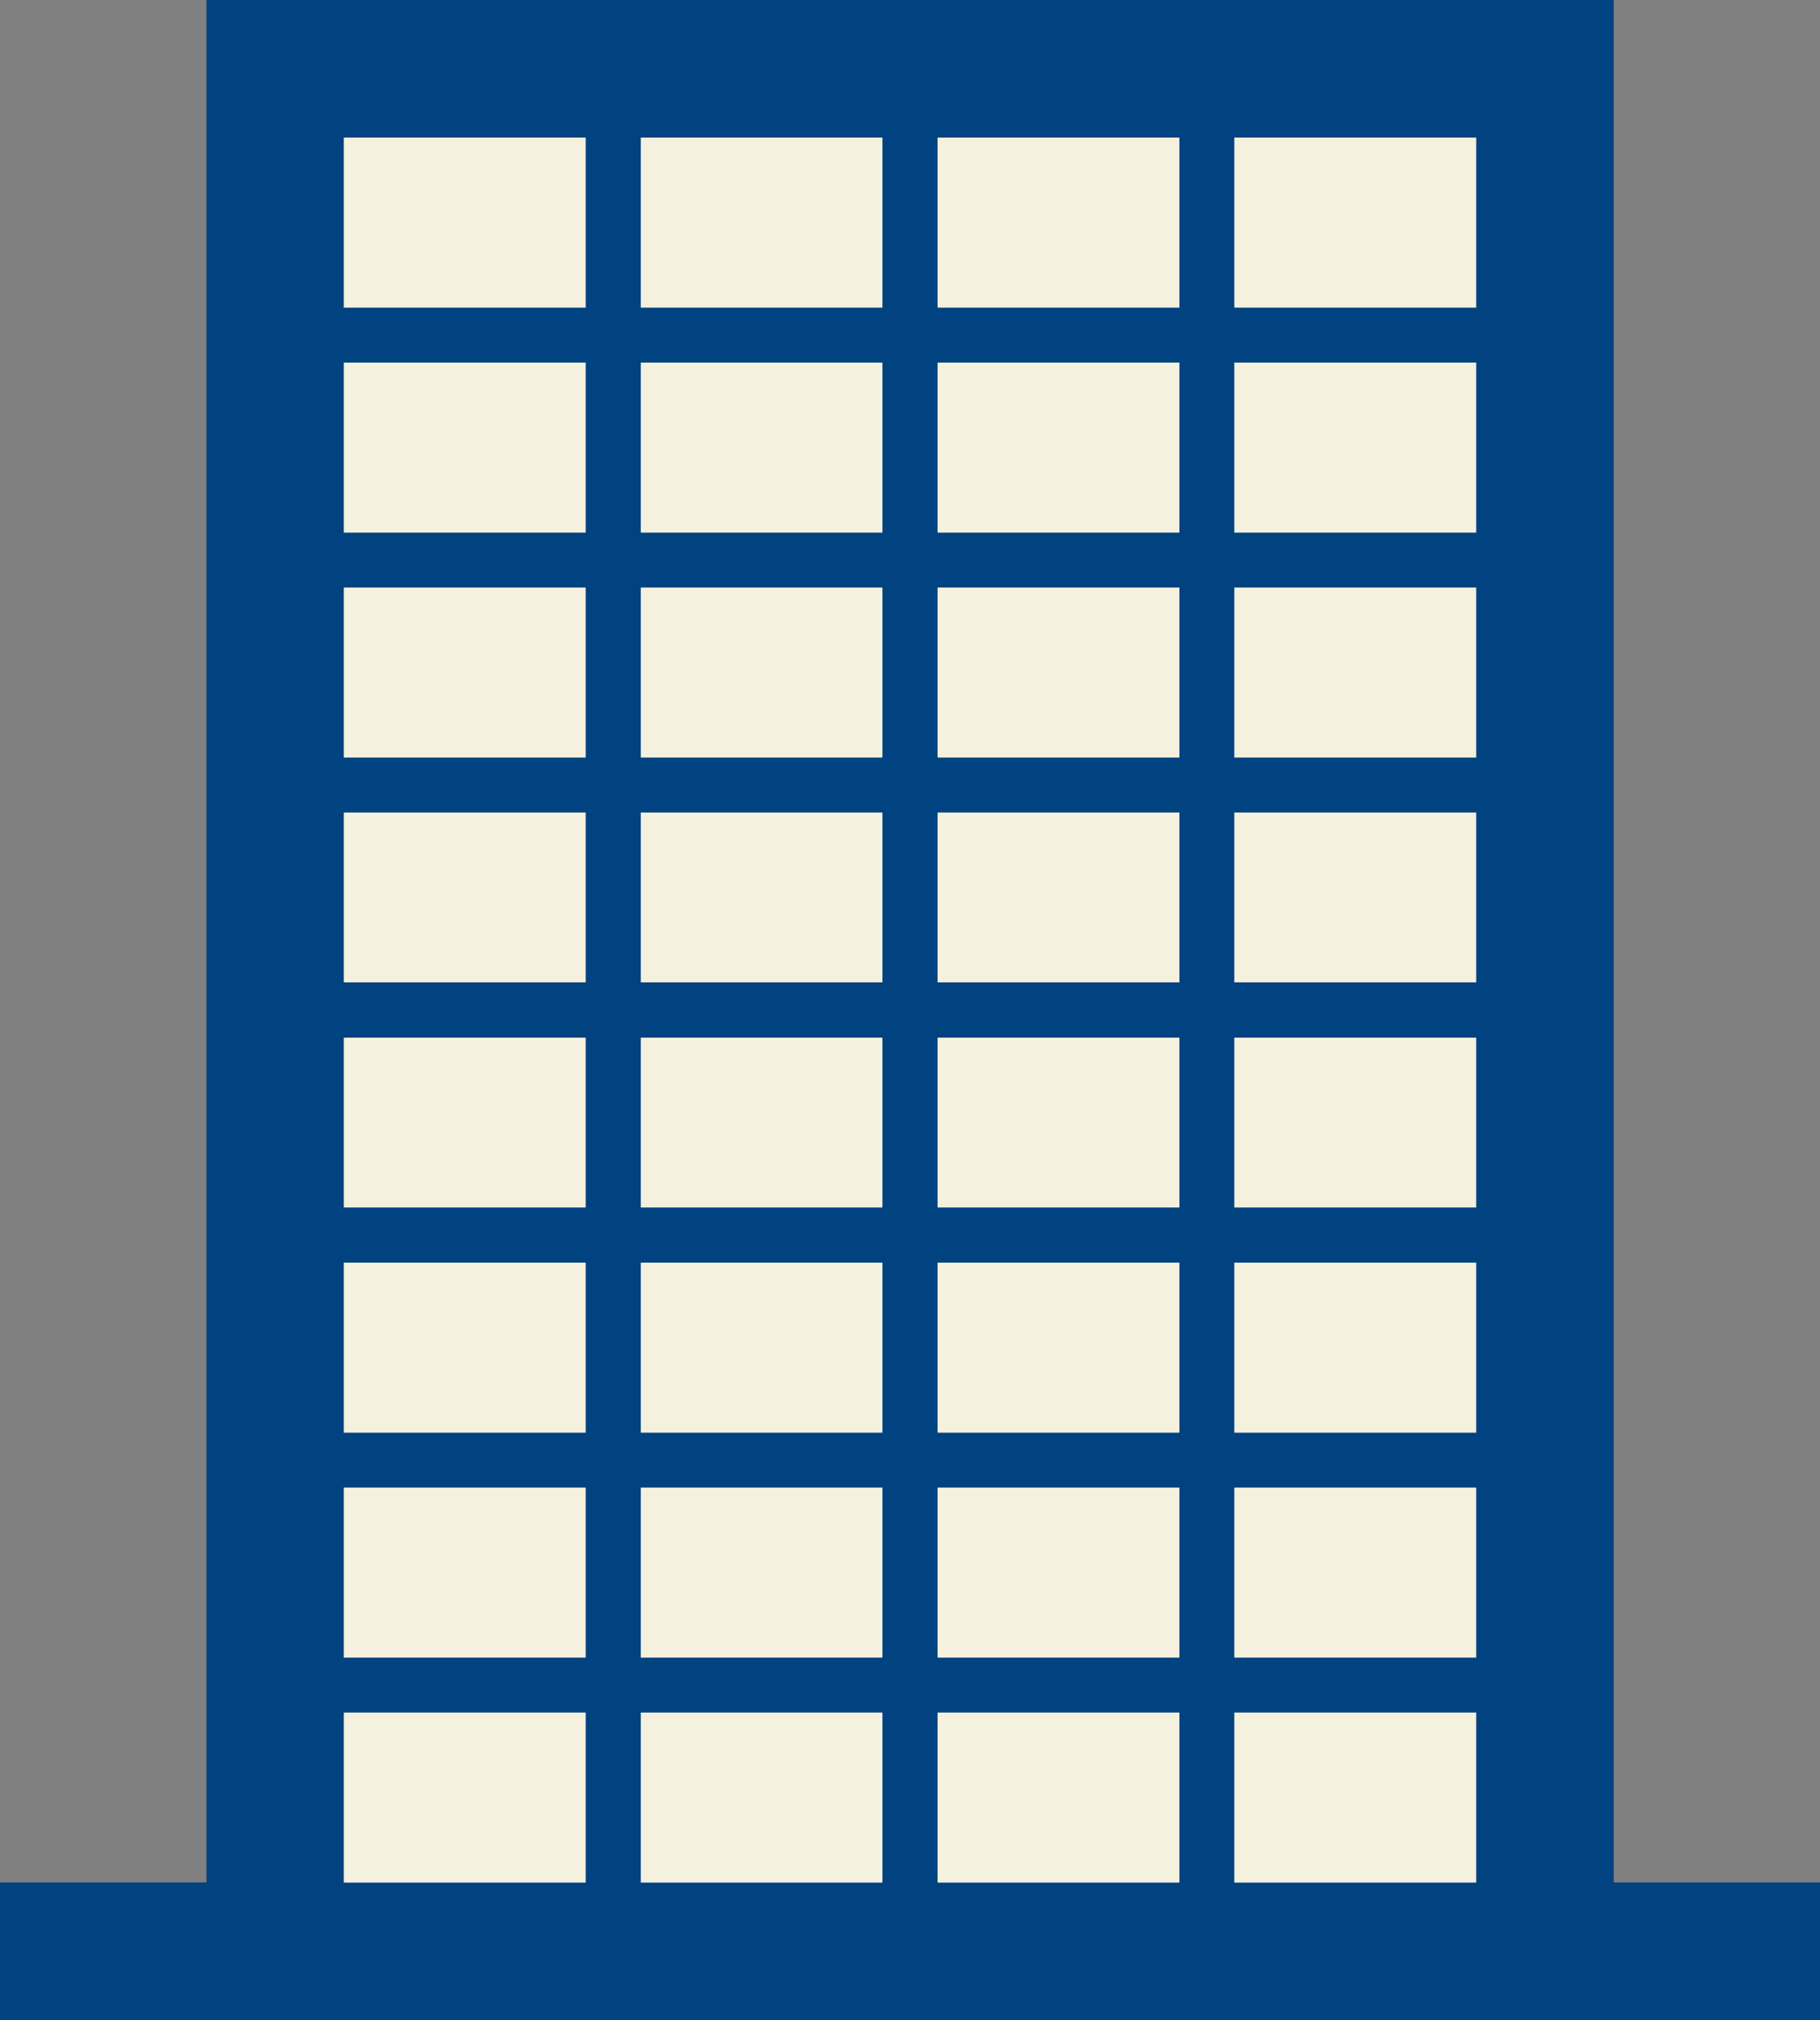 <?xml version="1.0" encoding="UTF-8"?>
<svg id="_レイヤー_2" data-name="レイヤー 2" xmlns="http://www.w3.org/2000/svg" viewBox="0 0 85.86 95.27">
  <rect x="0" y="0" width="85.86" height="95.27" fill="#808080" stroke="none"/>
  <defs>
    <style>
      .cls-1 {
        fill: #004380;
      }

      .cls-2 {
        fill: #f5f1df;
      }
    </style>
  </defs>
  <g id="_製作レイヤー" data-name="製作レイヤー">
    <rect class="cls-1" x="9.74" width="66.39" height="95.27"/>
    <rect class="cls-1" y="88.78" width="85.86" height="6.49"/>
    <rect class="cls-2" x="16.22" y="6.49" width="11.41" height="8.02"/>
    <rect class="cls-2" x="30.23" y="6.49" width="11.4" height="8.02"/>
    <rect class="cls-2" x="44.23" y="6.49" width="11.41" height="8.02"/>
    <rect class="cls-2" x="58.23" y="6.49" width="11.41" height="8.02"/>
    <rect class="cls-2" x="16.22" y="17.1" width="11.41" height="8.02"/>
    <rect class="cls-2" x="30.23" y="17.1" width="11.4" height="8.02"/>
    <rect class="cls-2" x="44.23" y="17.1" width="11.41" height="8.02"/>
    <rect class="cls-2" x="58.23" y="17.1" width="11.41" height="8.02"/>
    <rect class="cls-2" x="16.22" y="27.71" width="11.41" height="8.02"/>
    <rect class="cls-2" x="30.23" y="27.71" width="11.4" height="8.02"/>
    <rect class="cls-2" x="44.23" y="27.71" width="11.41" height="8.02"/>
    <rect class="cls-2" x="58.23" y="27.71" width="11.41" height="8.02"/>
    <rect class="cls-2" x="16.22" y="38.32" width="11.41" height="8.01"/>
    <rect class="cls-2" x="30.23" y="38.32" width="11.4" height="8.01"/>
    <rect class="cls-2" x="44.23" y="38.32" width="11.41" height="8.01"/>
    <rect class="cls-2" x="58.23" y="38.32" width="11.41" height="8.01"/>
    <rect class="cls-2" x="16.22" y="48.94" width="11.41" height="8.01"/>
    <rect class="cls-2" x="30.23" y="48.94" width="11.4" height="8.01"/>
    <rect class="cls-2" x="44.23" y="48.94" width="11.41" height="8.01"/>
    <rect class="cls-2" x="58.23" y="48.94" width="11.41" height="8.01"/>
    <rect class="cls-2" x="16.22" y="59.55" width="11.41" height="8.02"/>
    <rect class="cls-2" x="30.23" y="59.55" width="11.4" height="8.02"/>
    <rect class="cls-2" x="44.23" y="59.55" width="11.41" height="8.02"/>
    <rect class="cls-2" x="58.23" y="59.55" width="11.41" height="8.02"/>
    <rect class="cls-2" x="16.22" y="70.16" width="11.41" height="8.02"/>
    <rect class="cls-2" x="30.23" y="70.16" width="11.4" height="8.02"/>
    <rect class="cls-2" x="44.23" y="70.16" width="11.41" height="8.02"/>
    <rect class="cls-2" x="58.23" y="70.16" width="11.41" height="8.02"/>
    <rect class="cls-2" x="16.22" y="80.77" width="11.41" height="8.02"/>
    <rect class="cls-2" x="30.23" y="80.77" width="11.4" height="8.02"/>
    <rect class="cls-2" x="44.23" y="80.77" width="11.41" height="8.02"/>
    <rect class="cls-2" x="58.23" y="80.77" width="11.41" height="8.02"/>
  </g>
</svg>